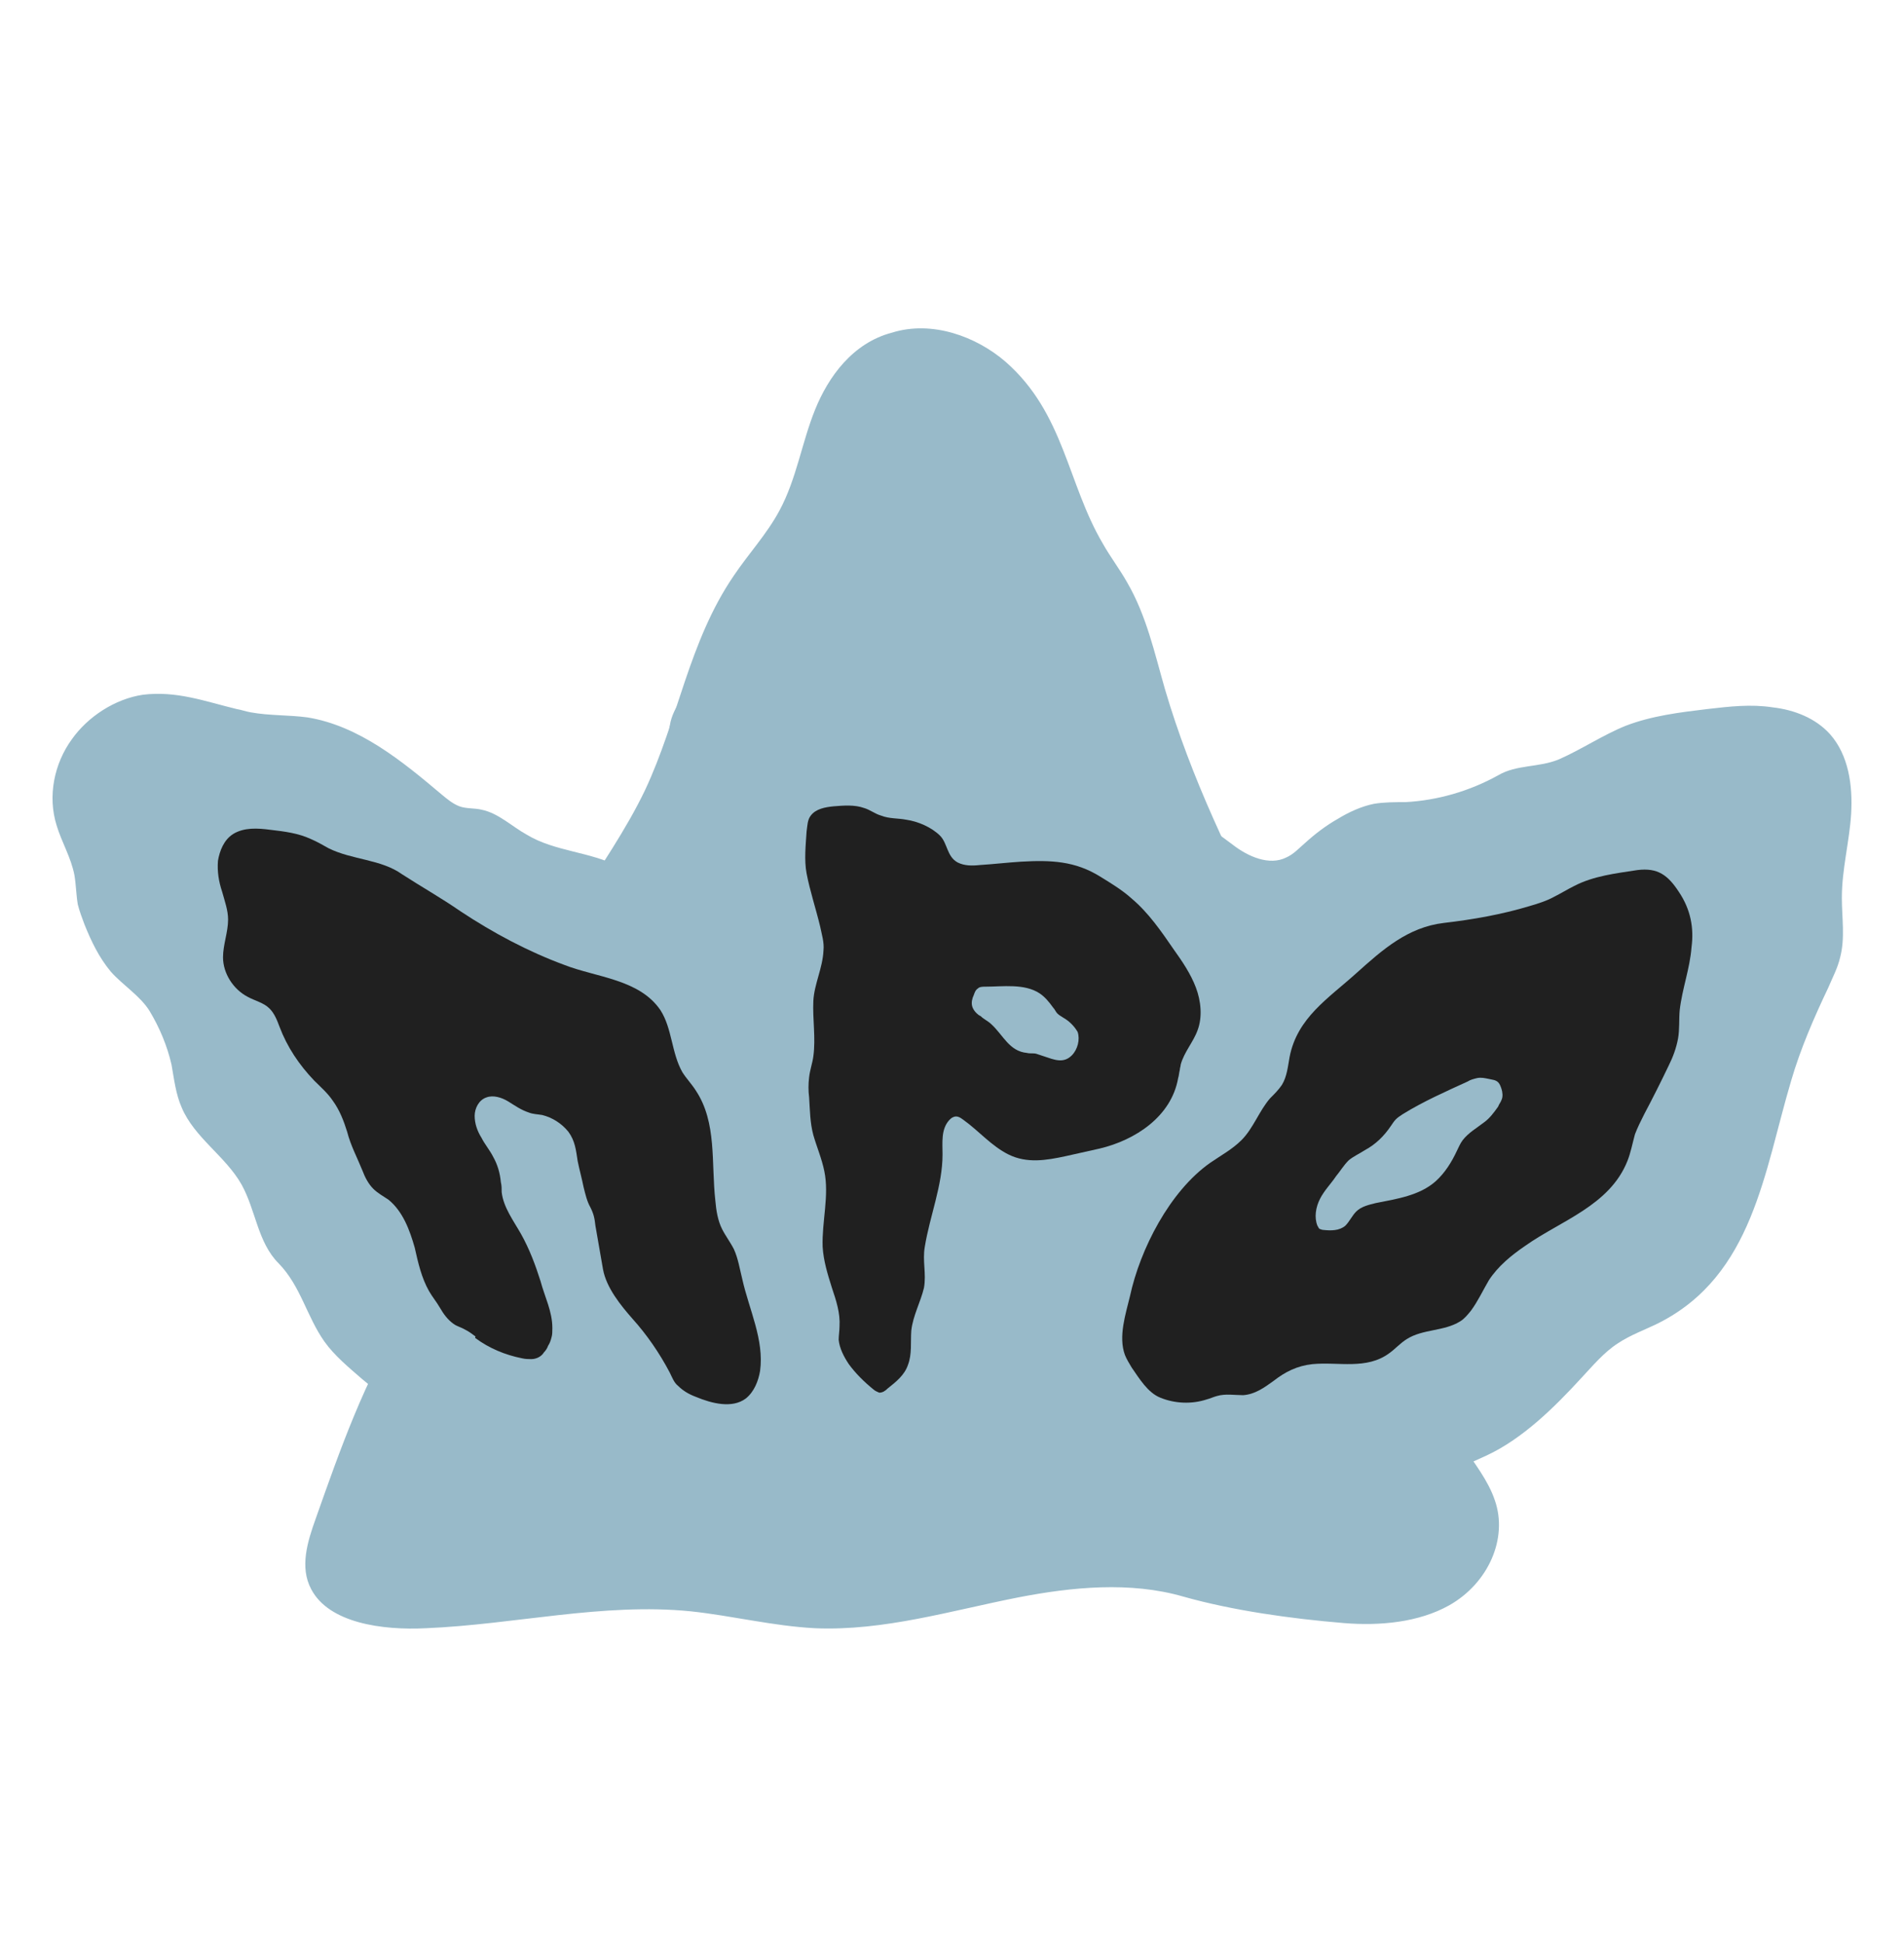 <?xml version="1.0" encoding="UTF-8"?> <svg xmlns="http://www.w3.org/2000/svg" width="145" height="148" viewBox="0 0 145 148" fill="none"><path d="M107.194 99.018C107.307 99.521 107.363 100.081 107.419 100.64C107.645 103.83 109.504 107.299 111.363 110.04C112.264 111.383 113.335 112.726 113.842 114.237C114.856 117.146 113.335 120.56 110.349 122.238C108.039 123.525 105.109 123.805 102.349 123.581C98.293 123.245 93.898 122.63 90.124 121.567C86.068 120.392 81.617 120.839 77.561 121.623C72.434 122.63 67.308 124.196 62.068 123.973C58.857 123.805 55.759 123.021 52.604 122.686C45.9 122.014 39.196 123.693 32.435 123.973C29.111 124.141 25.055 123.581 23.703 121.007C22.802 119.329 23.421 117.37 24.041 115.636C25.9 110.376 27.759 105.061 30.802 100.193C33.449 95.884 36.942 91.912 38.238 87.212C39.083 84.134 38.97 80.945 39.703 77.812C41.224 71.489 46.238 66.174 49.111 60.187C51.646 54.815 52.435 48.884 55.871 43.848C56.998 42.17 58.406 40.659 59.364 38.868C60.66 36.463 61.054 33.721 62.068 31.203C63.082 28.685 64.941 26.111 67.927 25.328C70.969 24.377 74.35 25.608 76.603 27.566C81.054 31.483 81.279 36.798 83.983 41.386C84.547 42.394 85.279 43.345 85.842 44.352C87.307 46.87 87.927 49.723 88.716 52.465C90.687 59.179 93.786 65.614 97.11 71.881C100.434 78.147 102.687 84.526 104.828 91.184C105.616 93.87 106.743 96.332 107.194 99.018Z" fill="#98BAC9"></path><path d="M18.015 53.985C18.401 54.049 18.723 54.176 19.108 54.24C20.523 54.496 22.002 54.432 23.417 54.623C27.34 55.262 30.62 57.945 33.642 60.5C34.028 60.819 34.478 61.202 34.993 61.394C35.507 61.585 36.15 61.522 36.665 61.649C37.951 61.905 38.98 62.927 40.137 63.565C42.26 64.843 44.961 64.843 47.147 65.993C48.047 66.503 48.948 67.142 49.977 67.334C50.427 67.398 50.941 67.398 51.263 67.142C51.97 66.631 51.713 65.545 51.263 64.779C51.006 64.268 50.748 63.757 50.62 63.246C50.556 62.735 50.813 62.288 50.877 61.777C51.006 60.627 51.006 59.541 50.941 58.392C50.877 57.242 50.813 56.029 51.07 54.943C51.713 52.324 55.443 49.769 58.08 49.45C61.488 49.003 64.382 51.749 67.597 52.835C70.17 53.729 72.999 53.538 75.636 54.304C77.308 54.751 78.852 55.581 80.395 56.412C85.025 58.839 89.784 61.202 93.9 64.332C95.057 65.226 96.665 65.929 97.951 65.29C98.53 65.034 98.916 64.587 99.366 64.204C100.138 63.502 100.974 62.863 101.874 62.352C102.71 61.841 103.675 61.394 104.639 61.202C105.411 61.074 106.247 61.074 107.019 61.074C109.463 60.947 111.906 60.244 114.093 59.031C115.508 58.2 117.18 58.456 118.723 57.817C120.459 57.05 122.067 55.965 123.804 55.262C125.797 54.496 127.919 54.24 130.042 53.985C131.714 53.793 133.321 53.602 134.993 53.857C136.665 54.049 138.273 54.687 139.366 55.901C140.781 57.498 141.103 59.797 140.974 61.969C140.845 64.076 140.267 66.184 140.267 68.356C140.267 69.889 140.524 71.421 140.138 72.891C139.945 73.721 139.559 74.423 139.238 75.19C138.144 77.489 137.116 79.853 136.408 82.28C134.35 89.178 133.514 97.098 126.312 100.738C125.283 101.249 124.189 101.632 123.225 102.271C122.132 102.974 121.295 103.996 120.395 104.954C118.402 107.125 115.958 109.552 113.193 110.83C111.135 111.788 109.077 112.618 107.083 113.704C106.633 113.96 106.119 114.215 105.668 114.343C105.025 114.534 104.318 114.534 103.61 114.534C101.746 114.534 99.688 114.726 98.337 116.067C97.694 116.706 96.794 117.089 96.022 117.536C95.186 118.047 94.286 118.558 93.321 118.686C91.971 118.878 90.62 118.494 89.398 117.92C88.176 117.345 87.019 116.642 85.733 116.195C85.154 116.003 84.575 115.876 83.996 115.556C82.967 114.982 82.388 113.96 81.681 113.002C80.974 112.107 79.945 111.213 78.787 111.341C77.244 111.469 75.765 112.554 74.607 113.512C72.935 114.918 71.263 116.323 69.269 117.217C67.276 118.111 64.896 118.431 62.967 117.536C61.552 116.898 60.395 115.684 58.98 115.109C56.15 113.96 52.871 115.429 49.912 114.662C47.276 114.023 45.282 111.724 42.645 111.085C41.231 110.702 39.687 110.894 38.208 110.766C34.157 110.319 30.748 107.636 27.597 105.018C26.568 104.123 25.475 103.229 24.703 102.143C23.353 100.227 22.903 97.928 21.23 96.203C19.623 94.607 19.494 92.18 18.401 90.2C17.179 88.028 14.8 86.623 13.835 84.323C13.385 83.302 13.256 82.152 13.063 81.066C12.742 79.661 12.163 78.256 11.391 76.978C10.684 75.829 9.333 74.998 8.433 73.976C7.533 72.891 6.954 71.677 6.439 70.4C6.246 69.889 6.054 69.378 5.925 68.867C5.796 68.1 5.796 67.398 5.668 66.631C5.41 65.29 4.703 64.14 4.317 62.863C3.61 60.627 4.124 58.136 5.475 56.284C6.697 54.56 8.755 53.218 10.877 52.899C13.449 52.58 15.636 53.41 18.015 53.985Z" fill="#98BAC9"></path><path d="M36.213 101.887C37.242 102.653 38.464 103.164 39.75 103.42C40.007 103.483 40.264 103.483 40.457 103.483C40.843 103.483 41.229 103.292 41.422 102.972C41.55 102.845 41.679 102.653 41.743 102.461C41.872 102.27 41.936 102.078 42.001 101.823C42.065 101.631 42.065 101.376 42.065 101.12C42.065 99.843 41.486 98.757 41.164 97.543C40.779 96.33 40.328 95.116 39.685 93.967C39.107 92.945 38.335 91.923 38.206 90.773C38.206 90.518 38.206 90.262 38.142 90.007C38.078 89.304 37.885 88.665 37.563 88.091C37.306 87.579 36.92 87.132 36.663 86.621C36.341 86.111 36.148 85.536 36.148 84.961C36.148 84.386 36.47 83.747 37.049 83.556C37.563 83.364 38.206 83.556 38.721 83.875C39.235 84.194 39.685 84.514 40.264 84.705C40.586 84.833 40.907 84.833 41.293 84.897C42.065 85.089 42.772 85.536 43.287 86.174C43.801 86.877 43.865 87.579 43.994 88.41C44.123 89.049 44.316 89.751 44.444 90.39C44.573 90.901 44.702 91.476 44.959 91.923C45.216 92.434 45.28 92.753 45.345 93.328C45.538 94.414 45.73 95.563 45.923 96.649C46.181 98.054 47.274 99.396 48.174 100.418C49.267 101.631 50.232 103.036 51.004 104.505C51.197 104.889 51.325 105.272 51.647 105.527C52.033 105.91 52.483 106.166 52.997 106.358C54.219 106.869 55.763 107.252 56.792 106.485C57.435 105.974 57.756 105.144 57.885 104.378C58.206 102.014 57.049 99.715 56.534 97.416C56.342 96.649 56.213 95.819 55.891 95.116C55.634 94.605 55.248 94.094 54.991 93.583C54.669 92.945 54.541 92.178 54.477 91.412C54.155 88.538 54.605 85.472 52.997 83.045C52.676 82.534 52.29 82.15 51.968 81.639C51.132 80.171 51.197 78.318 50.296 76.913C48.689 74.55 45.409 74.422 42.965 73.464C40.2 72.442 37.563 71.037 35.055 69.376C33.576 68.354 32.097 67.524 30.618 66.566C29.01 65.416 26.824 65.48 25.023 64.586C24.573 64.331 24.123 64.075 23.672 63.883C22.708 63.436 21.679 63.309 20.586 63.181C19.621 63.053 18.592 62.989 17.756 63.5C17.049 63.947 16.727 64.778 16.598 65.544C16.534 66.374 16.663 67.141 16.92 67.907C17.113 68.61 17.37 69.312 17.37 70.015C17.37 70.973 16.984 71.931 16.984 72.889C16.984 74.103 17.756 75.316 18.849 75.891C19.428 76.21 20.071 76.338 20.521 76.785C20.907 77.169 21.1 77.68 21.293 78.191C21.872 79.723 22.772 81.065 23.93 82.278C24.444 82.789 24.959 83.236 25.345 83.811C25.859 84.514 26.18 85.344 26.438 86.174C26.695 87.196 27.209 88.154 27.595 89.112C27.788 89.623 28.046 90.134 28.431 90.518C28.753 90.837 29.203 91.092 29.589 91.348C30.682 92.242 31.197 93.647 31.582 94.989C31.84 96.138 32.097 97.288 32.676 98.31C32.933 98.757 33.255 99.14 33.512 99.587C33.769 100.034 34.09 100.481 34.541 100.801C34.798 100.992 35.12 101.056 35.441 101.248C35.698 101.376 35.956 101.567 36.213 101.759C36.148 101.887 36.213 101.887 36.213 101.887Z" fill="#202020"></path><path d="M127.854 67.907C127.018 66.629 126.247 66.055 124.703 66.246C123.031 66.502 121.359 66.693 119.88 67.46C119.366 67.715 118.851 68.035 118.337 68.29C117.758 68.609 117.115 68.801 116.472 68.993C114.35 69.631 112.163 70.015 109.976 70.27C107.211 70.59 105.282 72.314 103.288 74.102C101.166 76.019 98.787 77.487 98.208 80.49C98.079 81.192 98.015 81.959 97.629 82.597C97.372 82.98 97.05 83.3 96.729 83.619C95.893 84.577 95.443 85.918 94.542 86.813C93.835 87.515 92.999 87.962 92.163 88.537C89.076 90.709 86.825 95.116 86.053 98.693C85.732 100.034 85.153 101.759 85.668 103.164C85.796 103.483 85.989 103.802 86.182 104.122C86.761 104.952 87.404 106.038 88.369 106.421C89.462 106.868 90.748 106.932 91.906 106.549C92.163 106.485 92.42 106.357 92.677 106.293C93.32 106.102 94.028 106.229 94.671 106.229C95.571 106.166 96.279 105.655 96.986 105.144C97.886 104.441 98.787 103.994 99.944 103.866C101.938 103.675 104.06 104.313 105.796 103.036C106.247 102.717 106.632 102.269 107.147 101.95C108.369 101.184 109.976 101.375 111.198 100.609C111.52 100.417 111.777 100.098 112.034 99.778C112.549 99.076 112.935 98.246 113.385 97.479C114.092 96.393 115.121 95.563 116.15 94.86C118.851 92.944 122.581 91.795 123.932 88.409C124.189 87.771 124.317 87.068 124.51 86.366C124.703 85.855 124.96 85.344 125.218 84.833C125.861 83.619 126.504 82.342 127.083 81.128C127.404 80.49 127.661 79.787 127.79 79.084C127.919 78.382 127.854 77.615 127.919 76.913C128.112 75.252 128.69 73.783 128.819 72.122C129.012 70.653 128.755 69.248 127.854 67.907ZM114.349 83.747C114.285 83.939 114.157 84.066 114.092 84.258C113.771 84.705 113.449 85.152 112.999 85.471C112.42 85.918 111.841 86.238 111.391 86.813C111.198 87.068 111.07 87.388 110.941 87.643C110.555 88.473 110.041 89.304 109.333 89.942C108.112 91.028 106.375 91.284 104.767 91.603C104.253 91.731 103.674 91.859 103.288 92.242C102.967 92.561 102.774 93.008 102.452 93.328C102.002 93.711 101.359 93.711 100.78 93.647C100.652 93.647 100.587 93.583 100.523 93.583C100.394 93.519 100.394 93.391 100.33 93.328C100.073 92.689 100.201 91.922 100.523 91.284C100.845 90.645 101.359 90.134 101.745 89.559C102.066 89.176 102.324 88.729 102.71 88.346C103.095 88.026 103.546 87.835 103.931 87.579C104.767 87.132 105.411 86.493 105.925 85.727C106.054 85.535 106.182 85.344 106.311 85.216C106.439 85.088 106.632 84.96 106.825 84.833C108.369 83.875 110.105 83.108 111.777 82.342C111.97 82.214 112.227 82.15 112.485 82.086C112.806 82.022 113.063 82.086 113.385 82.15C113.642 82.214 113.899 82.214 114.092 82.406C114.221 82.533 114.285 82.725 114.349 82.917C114.414 83.108 114.478 83.491 114.349 83.747Z" fill="#202020"></path><path d="M91.073 75.189C90.687 74.167 90.044 73.209 89.401 72.314C88.436 70.909 87.471 69.504 86.185 68.418C85.478 67.78 84.642 67.269 83.806 66.758C81.876 65.544 80.011 65.48 77.761 65.608C76.732 65.672 75.638 65.8 74.609 65.864C74.031 65.927 73.452 65.927 72.938 65.672C72.101 65.225 72.166 64.203 71.587 63.628C70.944 62.989 69.915 62.542 69.015 62.414C68.371 62.287 67.728 62.351 67.085 62.095C66.635 61.967 66.249 61.648 65.799 61.52C65.092 61.265 64.256 61.329 63.484 61.393C62.841 61.456 62.133 61.584 61.748 62.095C61.49 62.414 61.49 62.862 61.426 63.309C61.362 64.331 61.233 65.48 61.426 66.502C61.683 67.844 62.133 69.185 62.455 70.526C62.584 71.165 62.777 71.74 62.712 72.378C62.648 73.72 62.005 74.933 61.941 76.211C61.876 77.616 62.133 79.021 61.941 80.426C61.876 80.937 61.683 81.448 61.619 82.023C61.555 82.534 61.555 83.045 61.619 83.556C61.683 84.514 61.683 85.472 61.941 86.43C62.198 87.324 62.584 88.218 62.777 89.176C63.163 91.029 62.584 93.009 62.648 94.925C62.712 96.011 63.034 97.033 63.355 98.055C63.677 99.013 63.998 99.971 63.934 100.993C63.934 101.312 63.87 101.695 63.87 102.015C63.934 102.653 64.256 103.292 64.642 103.867C65.156 104.569 65.799 105.208 66.507 105.783C66.635 105.911 66.828 105.975 66.957 106.038C67.214 106.038 67.407 105.911 67.6 105.719C68.243 105.208 68.886 104.697 69.143 103.931C69.465 103.1 69.336 102.206 69.4 101.312C69.529 100.162 70.108 99.14 70.365 98.055C70.558 96.969 70.237 96.011 70.429 94.925C70.815 92.562 71.78 90.262 71.78 87.899C71.78 87.005 71.651 85.983 72.294 85.28C72.423 85.153 72.487 85.089 72.68 85.025C72.937 84.961 73.13 85.089 73.388 85.28C74.545 86.111 75.51 87.26 76.796 87.899C78.211 88.602 79.69 88.346 81.169 88.027C82.005 87.835 82.905 87.644 83.741 87.452C86.442 86.813 89.208 85.025 89.722 82.087C89.786 81.895 89.786 81.704 89.851 81.448C89.851 81.32 89.915 81.193 89.915 81.065C90.172 80.107 90.88 79.34 91.201 78.446C91.587 77.424 91.459 76.211 91.073 75.189ZM81.619 80.362C80.976 81.001 80.269 80.682 79.497 80.426C79.304 80.362 79.111 80.298 78.918 80.234C78.661 80.171 78.468 80.234 78.211 80.171C76.86 80.043 76.41 78.829 75.51 77.999C75.253 77.743 74.931 77.616 74.674 77.36C74.609 77.36 74.609 77.296 74.545 77.296C74.288 77.105 74.095 76.849 74.031 76.594C73.966 76.338 74.031 76.019 74.159 75.763C74.224 75.572 74.288 75.38 74.481 75.253C74.609 75.125 74.867 75.125 75.06 75.125C76.346 75.125 78.018 74.869 79.175 75.636C79.561 75.891 79.883 76.275 80.204 76.722C80.333 76.849 80.397 77.041 80.526 77.169C80.654 77.296 80.783 77.36 80.976 77.488C81.426 77.743 81.812 78.127 82.069 78.574C82.262 79.149 82.069 79.915 81.619 80.362Z" fill="#202020"></path></svg> 
